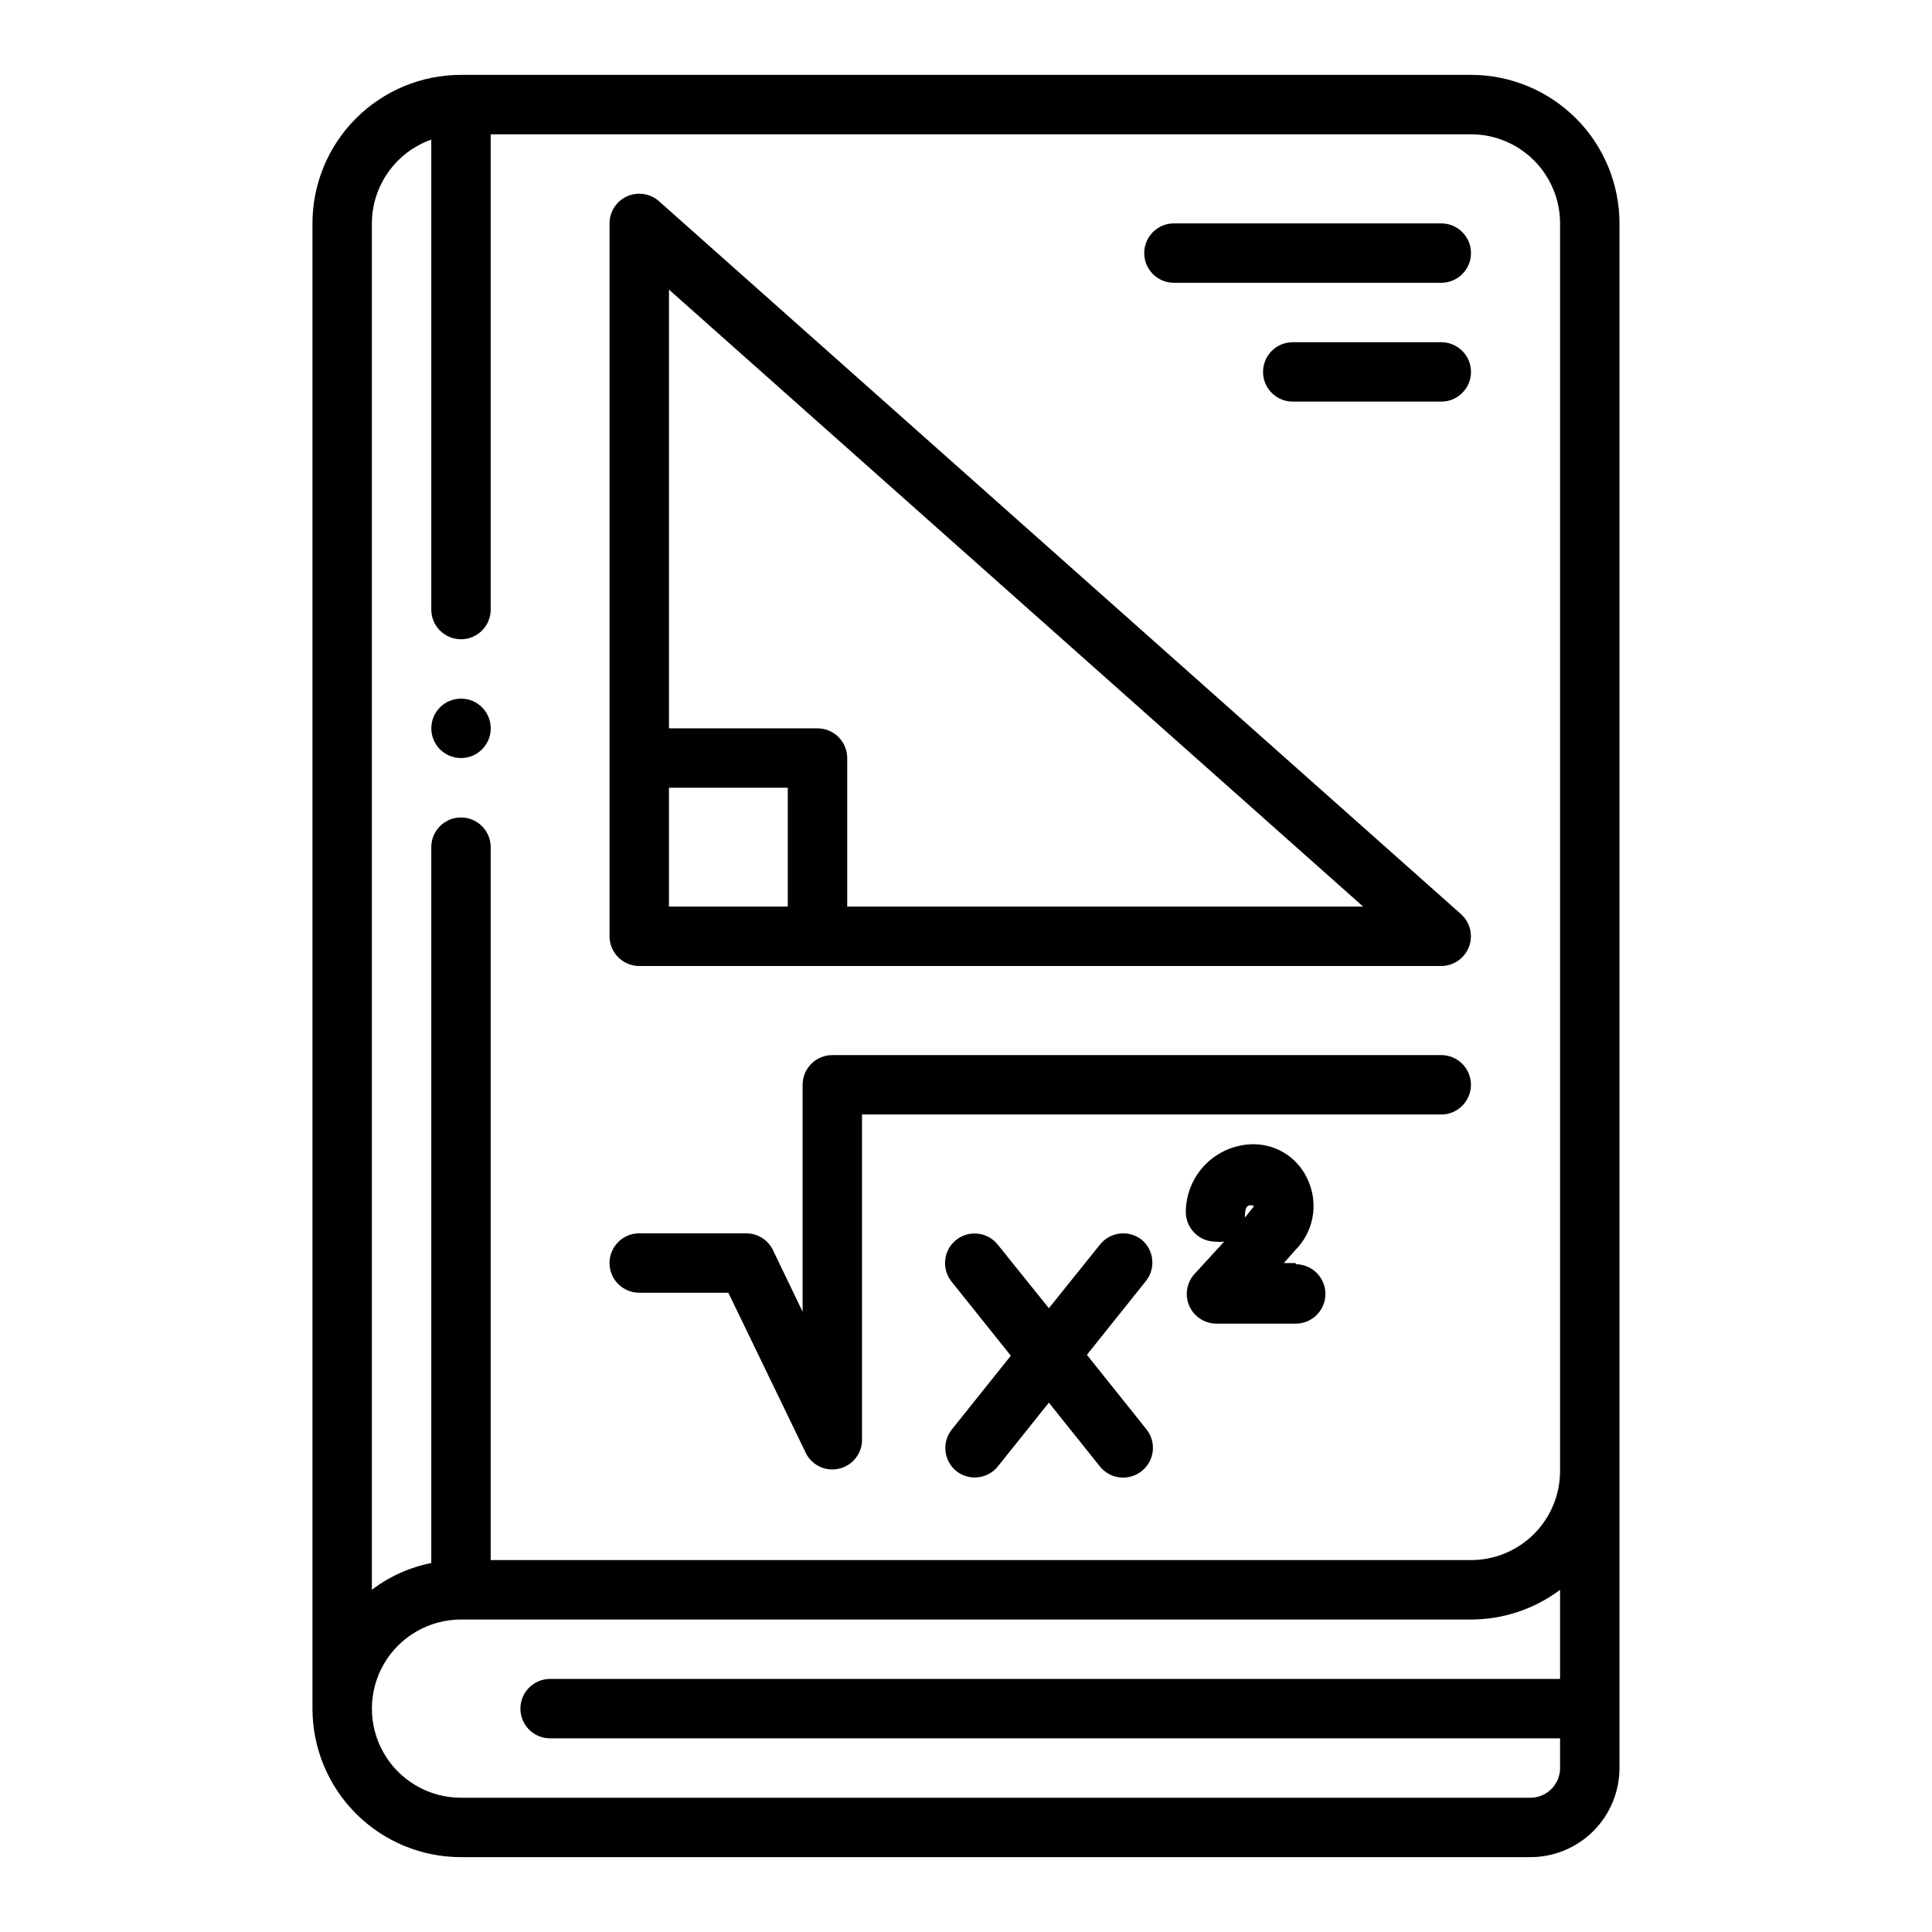 <?xml version="1.0" encoding="UTF-8"?>
<!-- Uploaded to: ICON Repo, www.iconrepo.com, Generator: ICON Repo Mixer Tools -->
<svg fill="#000000" width="800px" height="800px" version="1.1" viewBox="144 144 512 512" xmlns="http://www.w3.org/2000/svg">
 <g>
  <path d="m487.38 478.72h-3.148l2.992-3.387h-0.004c2.356-2.336 3.953-5.328 4.586-8.586 0.633-3.254 0.27-6.629-1.043-9.676-1.172-2.902-3.184-5.387-5.781-7.141-2.594-1.754-5.648-2.691-8.781-2.699-4.754 0.02-9.305 1.918-12.668 5.281-3.363 3.359-5.258 7.914-5.281 12.668 0 2.086 0.832 4.09 2.309 5.566 1.477 1.477 3.477 2.305 5.566 2.305 0.758 0.082 1.523 0.082 2.281 0l-7.871 8.582c-2.094 2.316-2.617 5.652-1.34 8.5 1.281 2.848 4.121 4.668 7.242 4.644h20.941c4.348 0 7.871-3.523 7.871-7.871s-3.523-7.871-7.871-7.871zm-13.461-12.043c0-1.574 0-4.016 2.441-3.07z"/>
  <path d="m313.41 400h212.54c3.246-0.012 6.152-2.012 7.324-5.039 1.188-3.07 0.34-6.559-2.129-8.738l-212.54-188.93c-2.32-2.039-5.621-2.531-8.438-1.258-2.816 1.27-4.625 4.074-4.629 7.164v188.93c0 2.09 0.828 4.09 2.305 5.566 1.477 1.477 3.481 2.309 5.566 2.309zm7.871-15.742v-31.492h31.488v31.488zm183.97 0-136.73-0.004v-39.359c0-2.09-0.832-4.09-2.309-5.566s-3.477-2.305-5.566-2.305h-39.359v-116.27z"/>
  <path d="m446.6 472.58c-1.637-1.312-3.731-1.918-5.812-1.68-2.082 0.238-3.988 1.293-5.289 2.941l-13.539 16.848-13.539-16.848c-2.703-3.379-7.625-3.941-11.02-1.262-3.379 2.703-3.941 7.625-1.262 11.02l15.742 19.68-15.742 19.68v0.004c-2.574 3.367-2.016 8.172 1.262 10.863 3.375 2.695 8.293 2.168 11.02-1.184l13.539-16.926 13.539 16.926c1.312 1.637 3.223 2.676 5.305 2.898 2.086 0.223 4.168-0.395 5.797-1.715 1.633-1.312 2.676-3.223 2.898-5.305 0.219-2.086-0.398-4.168-1.719-5.797l-15.742-19.68 15.742-19.68c2.543-3.336 2.023-8.078-1.18-10.785z"/>
  <path d="m525.95 423.61h-161.38c-4.348 0-7.871 3.527-7.871 7.875v60.141l-7.871-16.375c-1.324-2.703-4.078-4.414-7.086-4.406h-28.34c-4.348 0-7.871 3.523-7.871 7.871s3.523 7.871 7.871 7.871h23.617l20.703 42.824c1.719 3.055 5.25 4.602 8.66 3.801 3.41-0.805 5.883-3.766 6.059-7.266v-86.59h153.5c4.348 0 7.875-3.523 7.875-7.871 0-4.348-3.527-7.875-7.875-7.875z"/>
  <path d="m525.95 203.2h-70.848c-4.348 0-7.871 3.523-7.871 7.871 0 4.348 3.523 7.871 7.871 7.871h70.848c4.348 0 7.875-3.523 7.875-7.871 0-4.348-3.527-7.871-7.875-7.871z"/>
  <path d="m525.95 234.69h-39.359c-4.348 0-7.871 3.523-7.871 7.871s3.523 7.871 7.871 7.871h39.359c4.348 0 7.875-3.523 7.875-7.871s-3.527-7.871-7.875-7.871z"/>
  <path d="m533.82 163.84h-267.65c-10.441 0-20.453 4.148-27.832 11.531-7.383 7.379-11.531 17.391-11.531 27.832v393.6c0 10.438 4.148 20.449 11.531 27.832 7.379 7.379 17.391 11.527 27.832 11.527h283.39c6.266 0 12.27-2.488 16.699-6.918 4.43-4.43 6.918-10.438 6.918-16.699v-409.34c0-10.441-4.148-20.453-11.527-27.832-7.383-7.383-17.395-11.531-27.832-11.531zm15.742 456.58h-283.39c-8.438 0-16.234-4.5-20.453-11.809-4.219-7.305-4.219-16.309 0-23.613 4.219-7.309 12.016-11.809 20.453-11.809h267.65c8.516 0 16.801-2.762 23.613-7.871v23.617l-267.65-0.004c-4.348 0-7.871 3.527-7.871 7.875 0 4.348 3.523 7.871 7.871 7.871h267.65v7.871c0 2.09-0.828 4.09-2.305 5.566-1.477 1.477-3.477 2.305-5.566 2.305zm-15.742-62.977h-259.78v-188.93c0-4.348-3.523-7.875-7.871-7.875-4.348 0-7.875 3.527-7.875 7.875v189.71c-5.719 1.125-11.105 3.551-15.742 7.086v-362.11c0.012-4.875 1.535-9.621 4.352-13.598 2.82-3.973 6.797-6.981 11.391-8.602v124.54c0 4.348 3.527 7.871 7.875 7.871 4.348 0 7.871-3.523 7.871-7.871v-125.95h259.78c6.262 0 12.27 2.488 16.699 6.918 4.426 4.426 6.914 10.434 6.914 16.699v330.62c0 6.262-2.488 12.27-6.914 16.699-4.43 4.426-10.438 6.914-16.699 6.914z"/>
  <path d="m274.05 337.02c0 4.348-3.523 7.871-7.871 7.871-4.348 0-7.875-3.523-7.875-7.871 0-4.348 3.527-7.875 7.875-7.875 4.348 0 7.871 3.527 7.871 7.875"/>
 </g>
</svg>